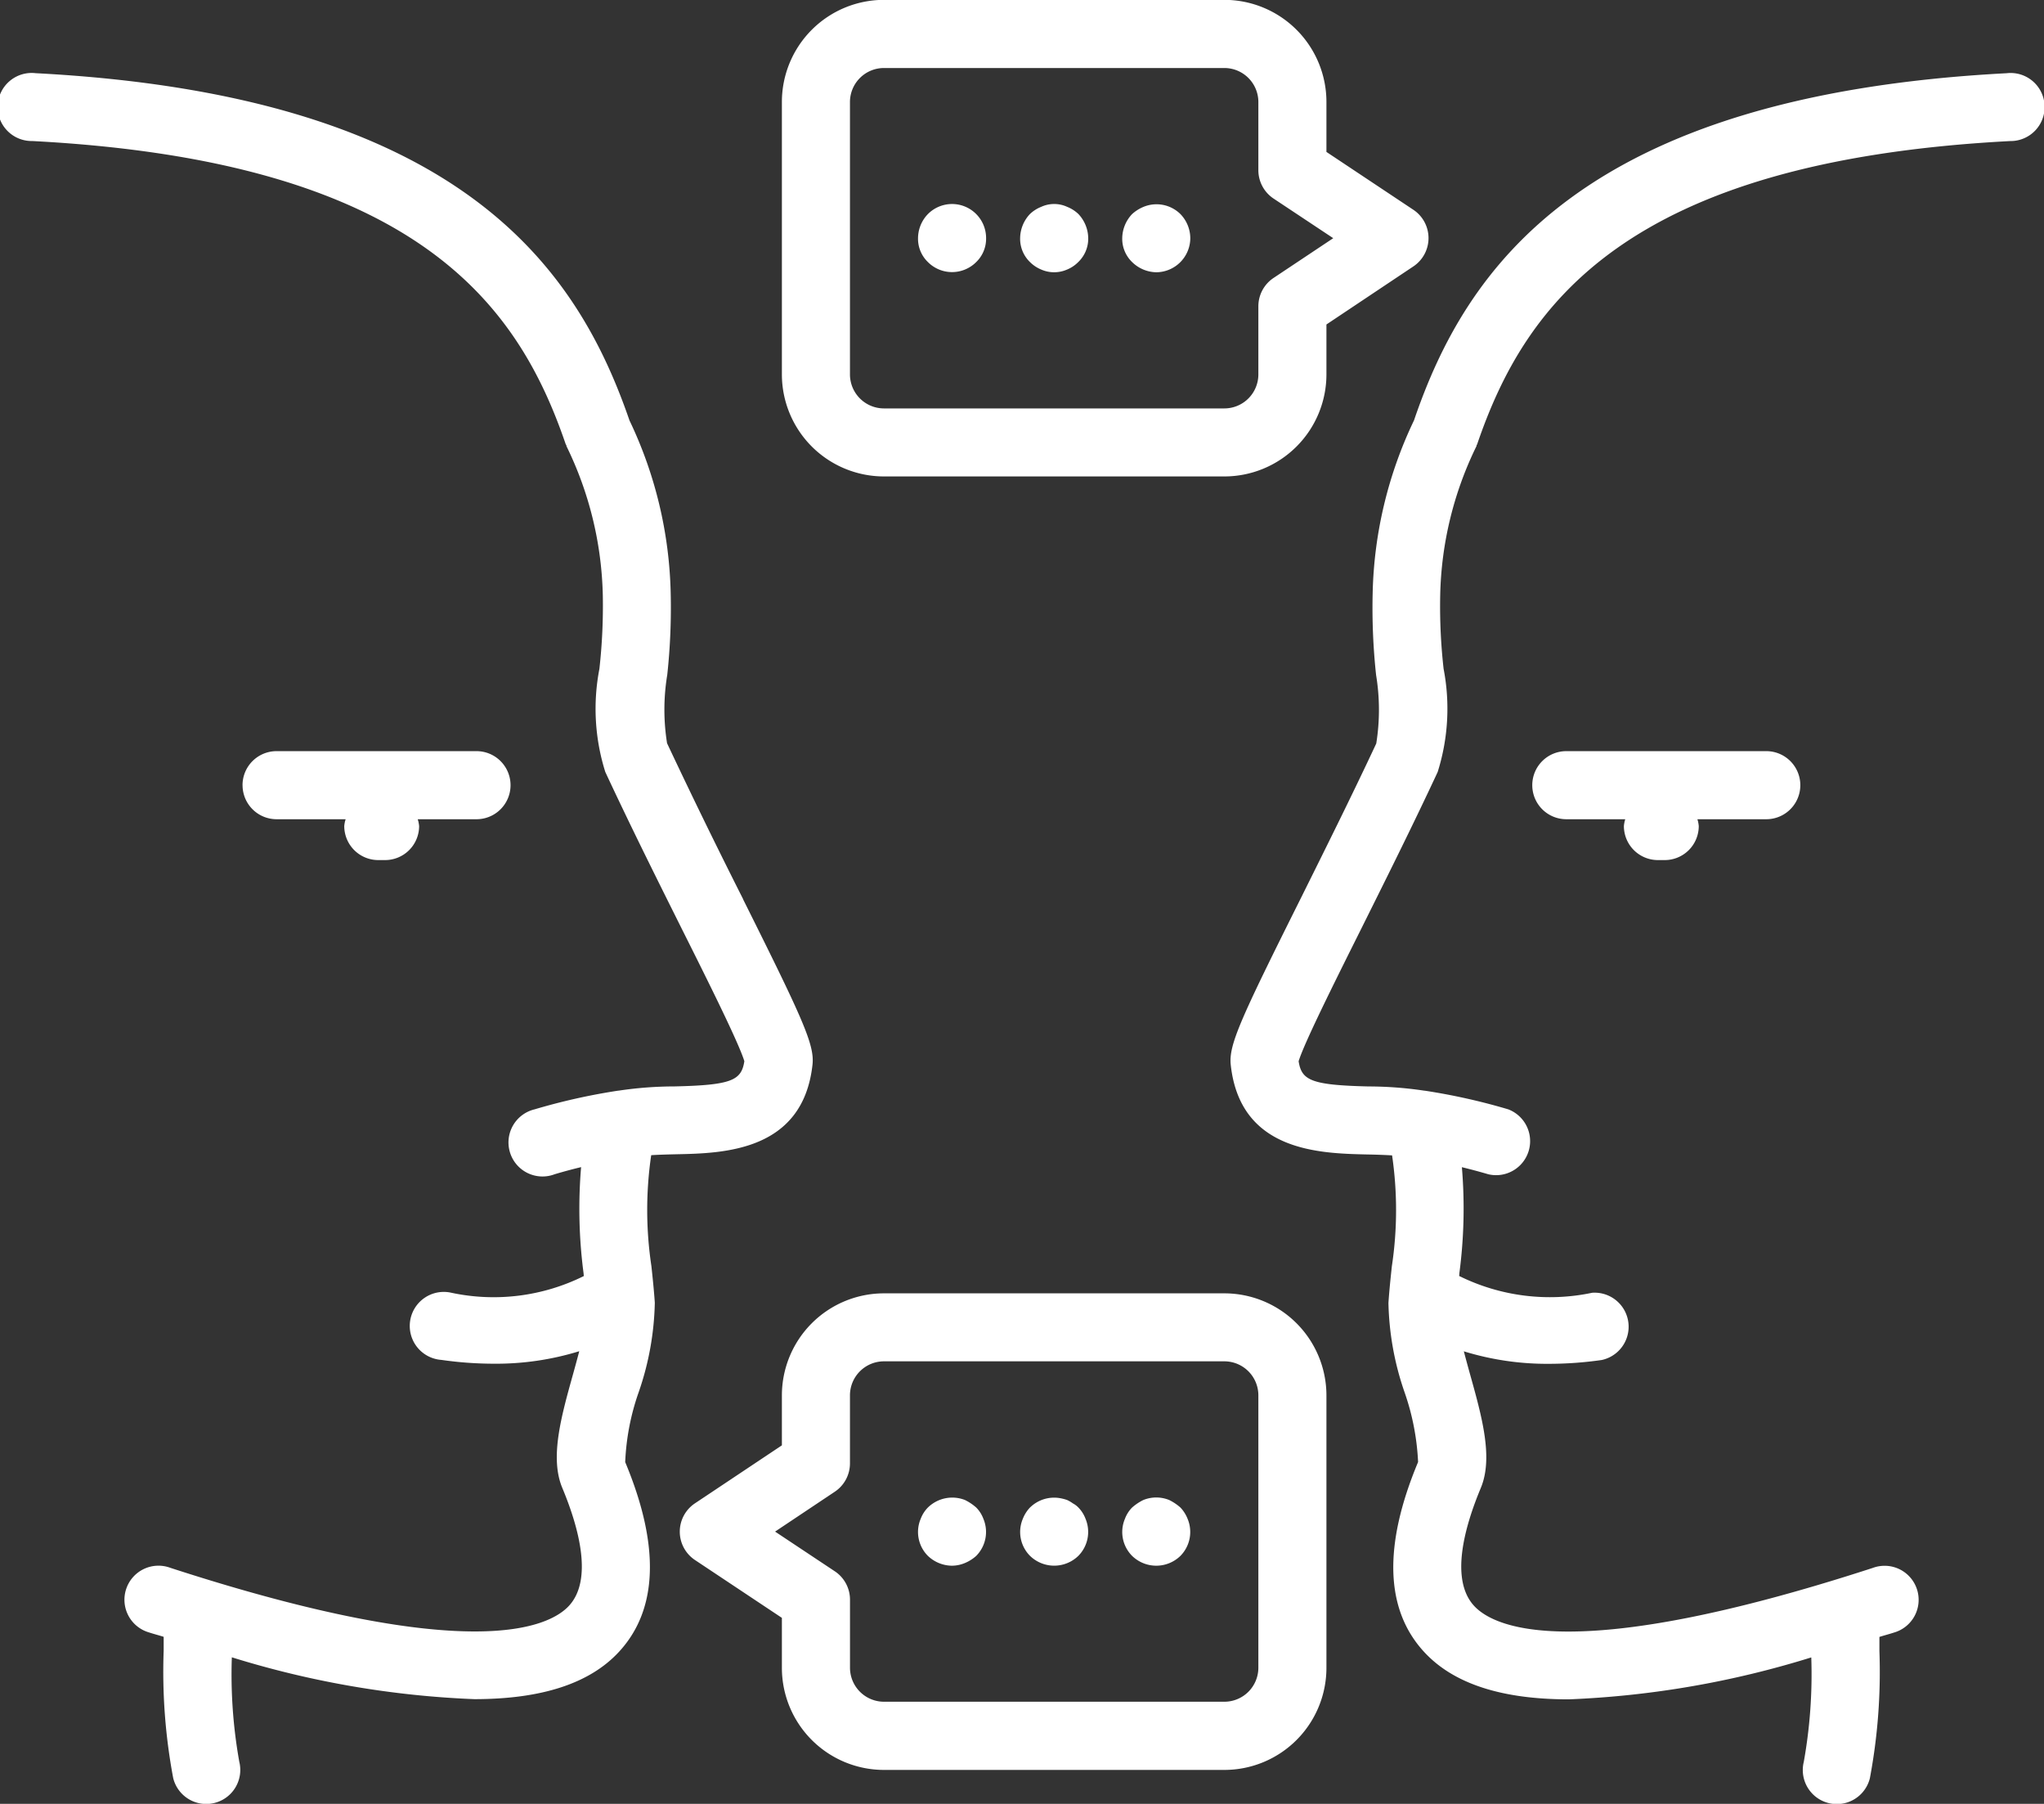 <svg xmlns="http://www.w3.org/2000/svg" width="60.058" height="52.99" viewBox="0 0 60.058 52.99">
  <rect x="0" y="0" width="60.058" height="52.99" fill="#333333" stroke="none"/>
  <g id="_011_team_people_talk_conversation_discussion_negotiations_chat" data-name="011_team_people_talk_conversation_discussion_negotiations_chat" transform="translate(-1.026 -0.014)">
    <g id="Group_969" data-name="Group 969">
      <path id="Path_1207" data-name="Path 1207" d="M46.048,23.08a1,1,0,0,1,1-1h5.876a1,1,0,1,1,0,2H50.9a.949.949,0,0,1,.04.2,1,1,0,0,1-1,1h-.2a1,1,0,0,1-1-1,.949.949,0,0,1,.04-.2H47.048a1,1,0,0,1-1-1ZM60.09,4.158c-11.319.594-14.267,4.831-15.659,8.9,0,.012-.013.022-.018.034s0,.021-.006.031A10.414,10.414,0,0,0,43.343,17.5a16.35,16.35,0,0,0,.1,2.163,6.181,6.181,0,0,1-.175,3.031c-.742,1.593-1.547,3.2-2.257,4.627-.786,1.574-1.671,3.348-1.828,3.869.088.56.366.7,2.048.74a11.178,11.178,0,0,1,1.644.124h.012a18.255,18.255,0,0,1,2.457.549,1,1,0,0,1-.587,1.907q-.386-.113-.777-.208a14.536,14.536,0,0,1-.074,3.115q0,.04-.007.08a6.013,6.013,0,0,0,3.909.494,1,1,0,0,1,.282,1.975,10.885,10.885,0,0,1-1.537.112,8.3,8.3,0,0,1-2.516-.367c.058.219.118.441.178.657.356,1.271.691,2.471.32,3.359-.482,1.155-.908,2.693-.194,3.464.575.621,2.868,1.758,11.714-1.118a1,1,0,1,1,.62,1.9c-.15.049-.279.081-.427.128,0,.138,0,.273,0,.412a16.9,16.9,0,0,1-.28,3.739,1,1,0,0,1-1.942-.481,14.6,14.6,0,0,0,.22-3.068,27.653,27.653,0,0,1-7.123,1.232c-1.984,0-3.392-.463-4.248-1.388-1.15-1.242-1.211-3.121-.182-5.584a7.2,7.2,0,0,0-.4-2.057,8.51,8.51,0,0,1-.471-2.616c.024-.356.061-.713.1-1.076a11.072,11.072,0,0,0,.007-3.259q-.37-.021-.74-.027c-1.392-.032-3.721-.085-4-2.628-.065-.584.275-1.328,2.041-4.864.7-1.41,1.5-3.01,2.234-4.58a6.268,6.268,0,0,0-.005-2.013,18.377,18.377,0,0,1-.1-2.427,12.359,12.359,0,0,1,1.214-5.053C44.08,7.946,47.452,2.824,59.985,2.165a1,1,0,1,1,.105,1.993ZM40,9.546V11.01a3,3,0,0,1-3,3H27a3,3,0,0,1-3-3v-8a3,3,0,0,1,3-3H37a3,3,0,0,1,3,3V4.477l2.555,1.7a1,1,0,0,1,0,1.663L40,9.546Zm-1.555-3.7A1,1,0,0,1,38,5.012v-2a1,1,0,0,0-1-1H27a1,1,0,0,0-1,1v8a1,1,0,0,0,1,1H37a1,1,0,0,0,1-1v-2a1,1,0,0,1,.445-.832L40.2,7.011ZM35,8.012a1.038,1.038,0,0,1-.71-.3.95.95,0,0,1-.29-.7,1.049,1.049,0,0,1,.29-.709,1.155,1.155,0,0,1,.33-.21,1,1,0,0,1,1.09.21,1.028,1.028,0,0,1,.29.709,1.007,1.007,0,0,1-1,1Zm-2.62-.08a.945.945,0,0,1-.761,0,1.015,1.015,0,0,1-.33-.22.95.95,0,0,1-.289-.7A1.048,1.048,0,0,1,31.29,6.3a1.032,1.032,0,0,1,.33-.21.911.911,0,0,1,.761,0,1.032,1.032,0,0,1,.33.21,1.054,1.054,0,0,1,.29.709.951.951,0,0,1-.29.7A1,1,0,0,1,32.381,7.932Zm-3,0a1,1,0,0,1-1.09-.22.95.95,0,0,1-.29-.7,1.028,1.028,0,0,1,.29-.709A1,1,0,0,1,30,7.012a.951.951,0,0,1-.29.7,1,1,0,0,1-.33.22ZM8.152,23.08a1,1,0,0,1,1-1h5.875a1,1,0,1,1,0,2H13.3a.95.95,0,0,1,.041.2,1,1,0,0,1-1,1h-.2a1,1,0,0,1-1-1,.891.891,0,0,1,.041-.2H9.153a1,1,0,0,1-1-1Zm14.707,3.35c1.765,3.536,2.106,4.28,2.04,4.864-.283,2.543-2.612,2.6-4,2.628-.255.006-.5.012-.739.027a11.114,11.114,0,0,0,.006,3.26c.039.362.076.72.1,1.075a8.517,8.517,0,0,1-.47,2.617,7.045,7.045,0,0,0-.4,2.064c1.026,2.455.965,4.334-.185,5.576-.856.925-2.264,1.388-4.248,1.388A27.64,27.64,0,0,1,7.838,48.7a14.564,14.564,0,0,0,.219,3.069,1,1,0,0,1-1.942.479,16.9,16.9,0,0,1-.28-3.74c0-.138,0-.273,0-.41-.148-.047-.277-.079-.427-.128a1,1,0,1,1,.62-1.9c8.846,2.875,11.139,1.74,11.715,1.118.713-.771.287-2.309-.195-3.464-.371-.888-.035-2.088.32-3.358.06-.216.121-.438.178-.658a8.292,8.292,0,0,1-2.515.367,10.9,10.9,0,0,1-1.538-.112,1,1,0,1,1,.283-1.975A5.957,5.957,0,0,0,18.18,37.5l-.007-.08A14.617,14.617,0,0,1,18.1,34.3q-.391.094-.776.209a1,1,0,1,1-.588-1.907,18.246,18.246,0,0,1,2.458-.549h.012a11.154,11.154,0,0,1,1.643-.124c1.682-.038,1.96-.18,2.048-.74-.156-.521-1.042-2.3-1.828-3.869-.71-1.422-1.515-3.034-2.258-4.629a6.173,6.173,0,0,1-.173-3.029,16.714,16.714,0,0,0,.1-2.163A10.471,10.471,0,0,0,17.67,13.12c0-.01,0-.02-.006-.03s-.014-.022-.019-.035C16.253,8.987,13.3,4.749,1.974,4.157a1,1,0,1,1,.1-1.993C14.63,2.821,18,7.951,19.522,12.365a12.369,12.369,0,0,1,1.21,5.045,18.369,18.369,0,0,1-.1,2.426,6.267,6.267,0,0,0-.006,2.012q1.086,2.306,2.236,4.582ZM24,42.473V41.008a3,3,0,0,1,3-3H37a3,3,0,0,1,3,3v8a3,3,0,0,1-3,3H27a3,3,0,0,1-3-3V47.541l-2.555-1.7a1,1,0,0,1,0-1.664Zm1.555,3.7a1,1,0,0,1,.446.832v2a1,1,0,0,0,1,1H37a1,1,0,0,0,1-1v-8a1,1,0,0,0-1-1H27a1,1,0,0,0-1,1v2a1,1,0,0,1-.446.831L23.8,45.007ZM28.29,44.3a1.023,1.023,0,0,1,1.09-.221,1.5,1.5,0,0,1,.33.221.933.933,0,0,1,.21.33,1,1,0,0,1-.21,1.09,1.151,1.151,0,0,1-.33.209,1,1,0,0,1-.38.08,1.036,1.036,0,0,1-.71-.289.993.993,0,0,1-.211-1.09.95.95,0,0,1,.211-.33Zm3,0a1.011,1.011,0,0,1,.911-.27,1.379,1.379,0,0,1,.18.049,1.017,1.017,0,0,1,.17.1.61.61,0,0,1,.16.12.948.948,0,0,1,.21.33,1,1,0,0,1-.21,1.09,1.018,1.018,0,0,1-1.421,0,.994.994,0,0,1-.21-1.09,1.032,1.032,0,0,1,.21-.33Zm3,0a1.5,1.5,0,0,1,.33-.221,1.01,1.01,0,0,1,.76,0,1.5,1.5,0,0,1,.33.221,1.032,1.032,0,0,1,.21.33,1,1,0,0,1-.21,1.09,1.017,1.017,0,0,1-1.42,0,.993.993,0,0,1-.21-1.09.933.933,0,0,1,.21-.33Z" fill="#ffffff"/>
    </g>
  </g>
</svg>
